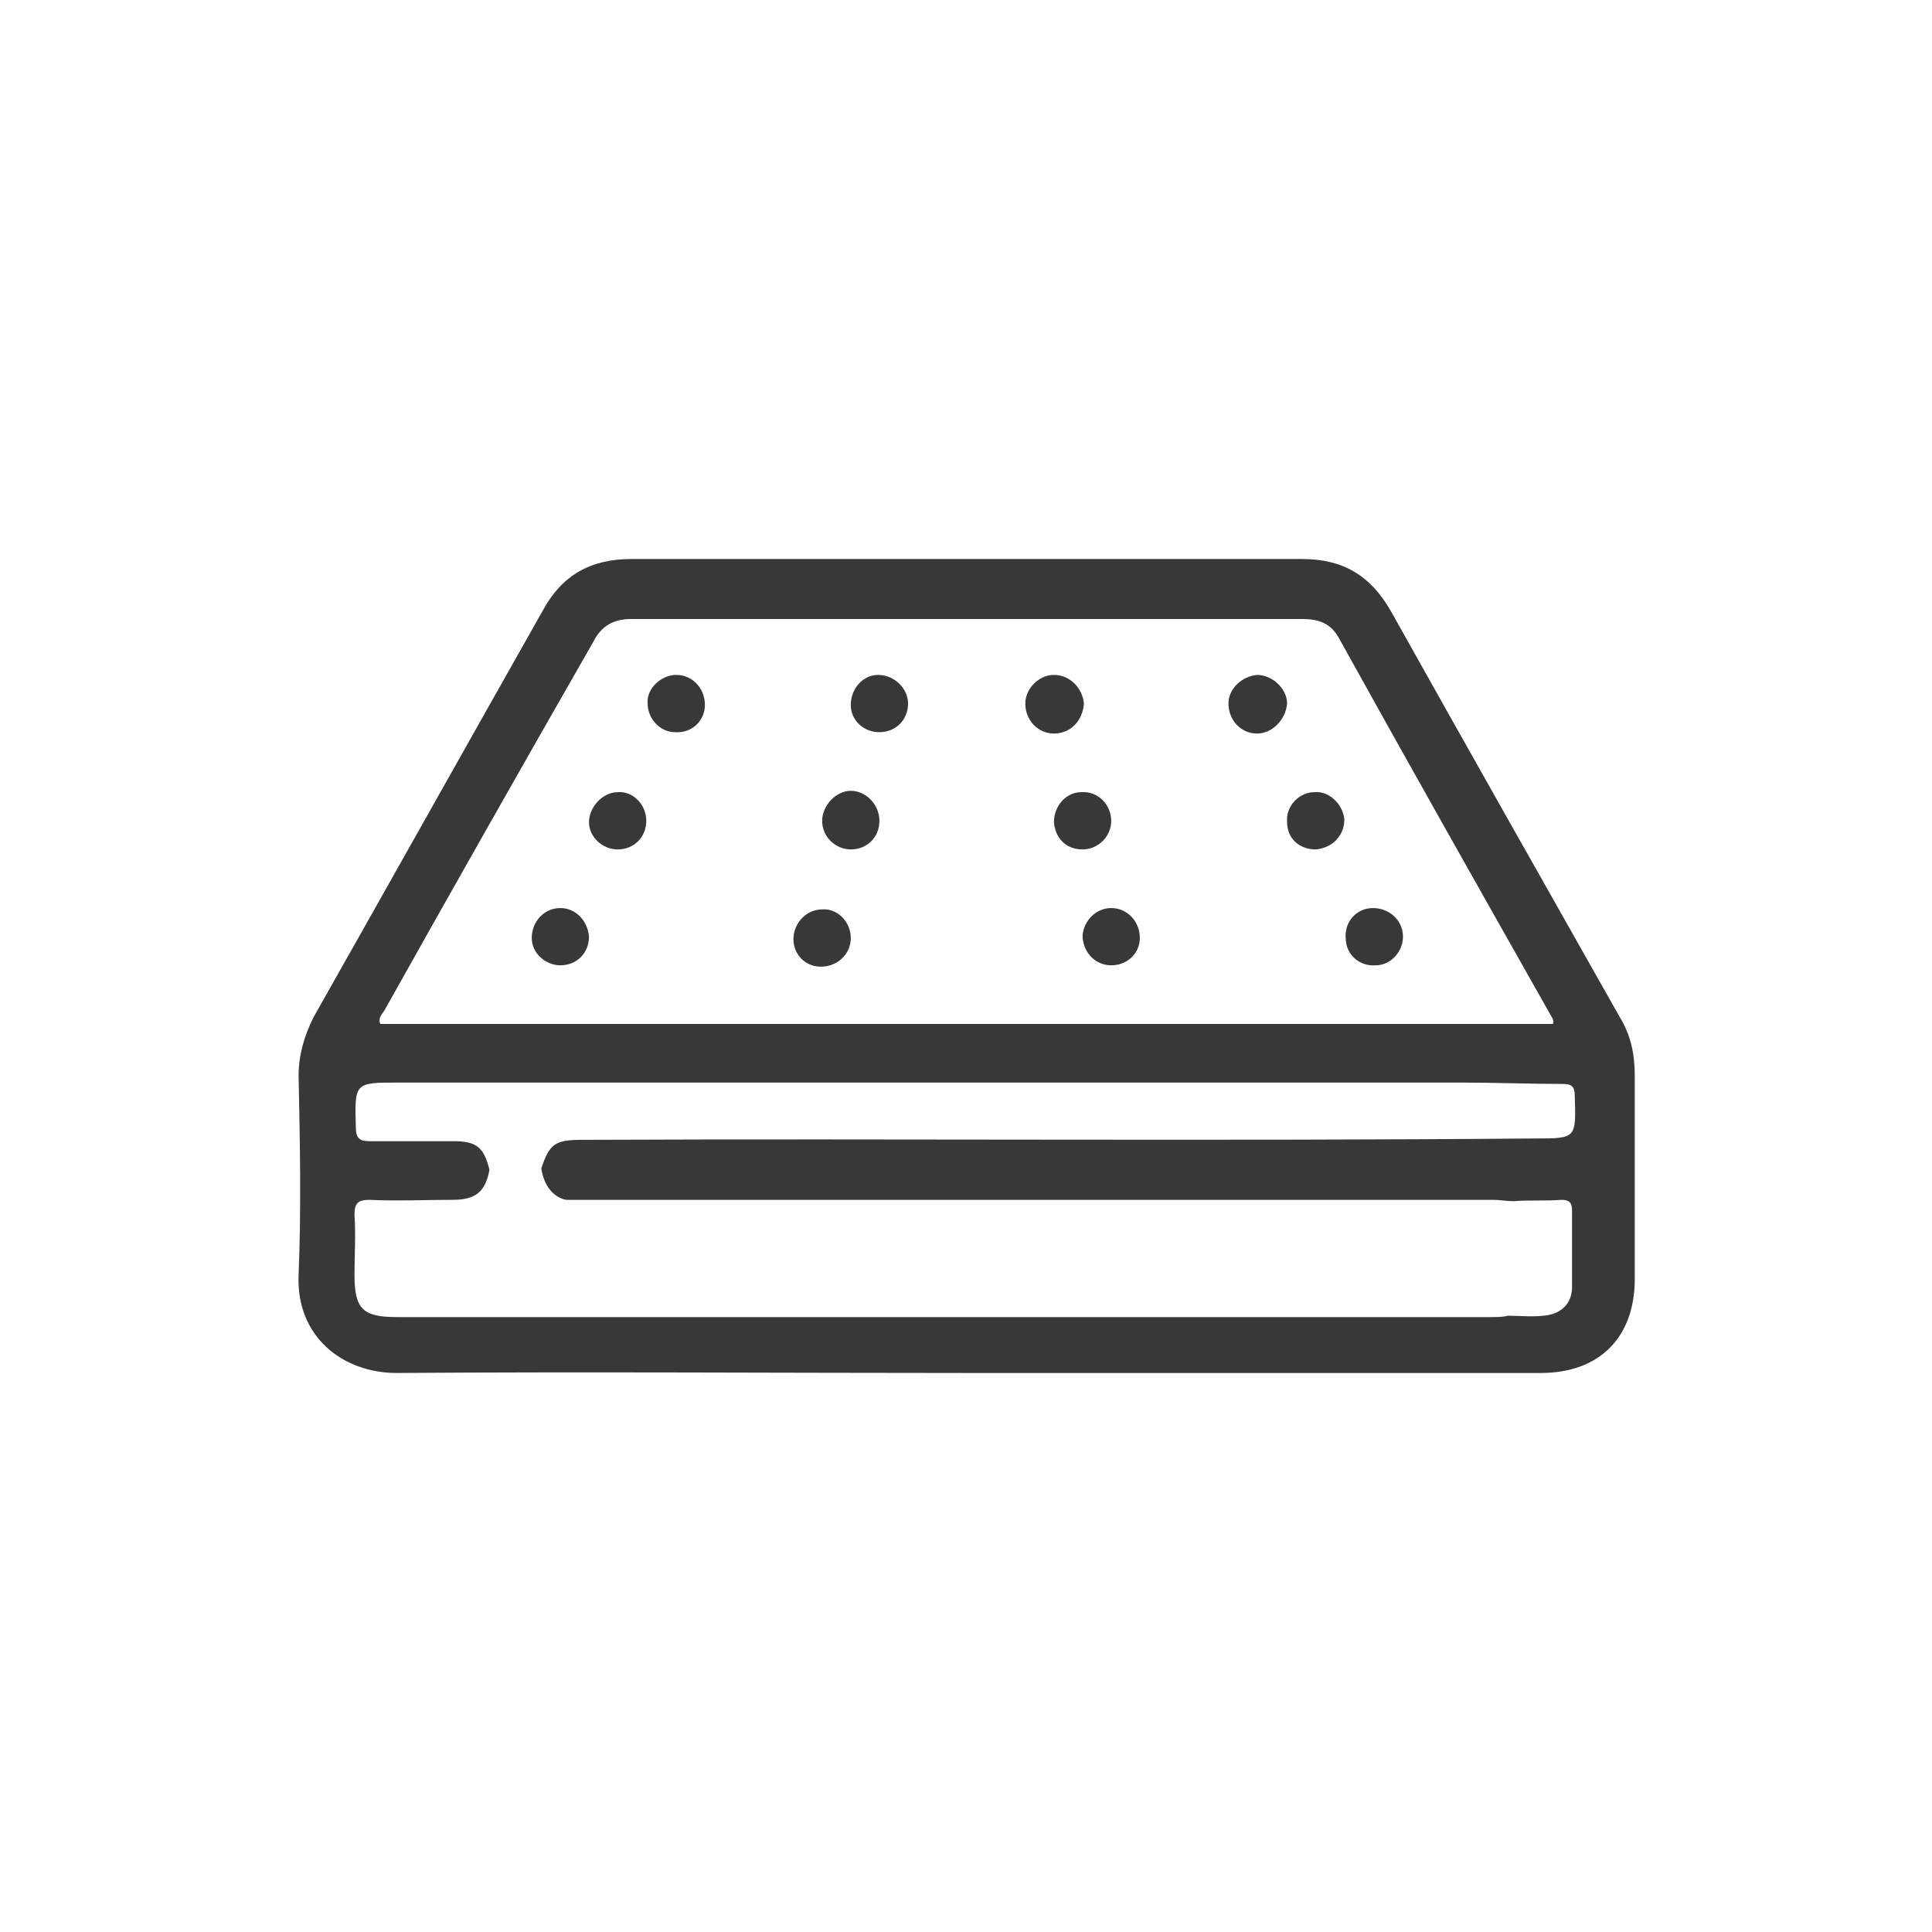 <?xml version="1.0" encoding="utf-8"?>
<!-- Generator: Adobe Illustrator 28.4.1, SVG Export Plug-In . SVG Version: 6.00 Build 0)  -->
<svg version="1.1" id="Layer_1" xmlns="http://www.w3.org/2000/svg" xmlns:xlink="http://www.w3.org/1999/xlink" x="0px" y="0px"
	 viewBox="0 0 141.7 141.7" style="enable-background:new 0 0 141.7 141.7;" xml:space="preserve">
<style type="text/css">
	.st0{fill:#383838;}
</style>
<g>
	<path class="st0" d="M70.9,100.7c-13.9,0-27.9-0.1-41.8,0c-4,0-7.4-2.7-7.2-7.2c0.2-4.9,0.1-9.7,0-14.6c0-1.5,0.4-2.9,1.1-4.3
		c5.6-9.9,11.2-19.9,16.8-29.8c1.4-2.6,3.5-3.8,6.5-3.8c16.4,0,32.8,0,49.2,0c3,0,5,1.2,6.5,3.8c5.6,10,11.2,19.9,16.8,29.8
		c0.8,1.3,1.1,2.7,1.1,4.3c0,5,0,9.9,0,14.9c0,4.3-2.6,6.9-6.9,6.9C98.9,100.7,84.9,100.7,70.9,100.7z M39.7,85.7
		c0.6-1.8,1-2.1,3-2.1c23.3-0.1,46.6,0.1,69.9-0.1c3,0,3,0,2.9-3.1c0-0.7-0.2-0.9-0.9-0.9c-2.5,0-4.9-0.1-7.4-0.1c-26,0-52,0-78,0
		c-3.2,0-3.2,0-3.1,3.3c0,0.8,0.3,1,1,1c2.1,0,4.2,0,6.2,0c1.7,0,2.2,0.5,2.6,2.1c-0.3,1.6-1,2.2-2.7,2.2c-2,0-4.1,0.1-6.1,0
		c-0.9,0-1.1,0.3-1.1,1.1c0.1,1.5,0,2.9,0,4.4c0,2.5,0.6,3.1,3.1,3.1c26.8,0,53.6,0,80.3,0c0.4,0,0.8,0,1.2-0.1c0.9,0,1.7,0.1,2.6,0
		c1.3-0.1,2.1-0.9,2.1-2.1c0-1.9,0-3.7,0-5.6c0-0.6-0.2-0.8-0.8-0.8c-1.2,0.1-2.3,0-3.5,0.1c-0.5,0-1-0.1-1.5-0.1
		c-22.3,0-44.5,0-66.8,0c-0.4,0-0.8,0-1.2,0C40.6,87.8,39.9,87,39.7,85.7z M113.9,75.1c0.1-0.3-0.1-0.5-0.2-0.7
		c-5.2-9.2-10.4-18.4-15.5-27.6c-0.6-1.1-1.5-1.4-2.7-1.4c-16.4,0-32.8,0-49.2,0c-1.3,0-2.2,0.5-2.8,1.7C38.4,56,33.3,65,28.2,74.1
		c-0.2,0.3-0.5,0.6-0.3,1C56.6,75.1,85.2,75.1,113.9,75.1z"/>
	<path class="st0" d="M66.6,51.6c0,1.2-0.9,2.1-2.1,2.1c-1.2,0-2.1-0.9-2.1-2c0-1.2,0.9-2.2,2-2.2C65.6,49.5,66.6,50.5,66.6,51.6z"
		/>
	<path class="st0" d="M77.3,53.8c-1.2,0-2.1-1-2.1-2.2c0-1.1,1-2.1,2.1-2.1c1.2,0,2.1,1,2.2,2.1C79.4,52.9,78.5,53.8,77.3,53.8z"/>
	<path class="st0" d="M64.5,60.2c0,1.2-0.9,2.1-2.1,2.1c-1.1,0-2.1-0.9-2.1-2.1c0-1.1,1-2.2,2.1-2.2C63.5,58,64.5,59,64.5,60.2z"/>
	<path class="st0" d="M81.5,60.2c0,1.2-1,2.1-2.1,2.1c-1.2,0-2-0.8-2.1-2c0-1.2,0.9-2.2,2-2.2C80.5,58,81.5,59,81.5,60.2z"/>
	<path class="st0" d="M62.4,68.8c0,1.2-1,2.1-2.2,2.1c-1.2,0-2.1-1-2-2.2c0.1-1.1,1-2,2.1-2C61.4,66.6,62.4,67.6,62.4,68.8z"/>
	<path class="st0" d="M49.6,49.5c1.2,0,2.1,1,2.1,2.2c0,1.2-1,2.1-2.2,2c-1.1,0-2-1-2-2.1C47.4,50.5,48.5,49.5,49.6,49.5z"/>
	<path class="st0" d="M92.2,53.8c-1.2,0-2.1-1-2.1-2.2c0-1.1,1-2,2.1-2.1c1.1,0,2.2,1,2.2,2.1C94.3,52.8,93.3,53.8,92.2,53.8z"/>
	<path class="st0" d="M47.4,60.2c0,1.2-0.9,2.1-2.1,2.1c-1.1,0-2.1-0.9-2.1-2c0-1.1,1-2.2,2.1-2.2C46.4,58,47.4,59,47.4,60.2z"/>
	<path class="st0" d="M98.6,60.1c0,1.2-0.9,2.1-2.1,2.2c-1.2,0-2.1-0.8-2.1-2c-0.1-1.2,0.9-2.2,2-2.2C97.5,58,98.5,59,98.6,60.1z"/>
	<path class="st0" d="M43.2,68.7c0,1.2-0.9,2.1-2.1,2.1c-1.1,0-2.1-0.9-2.1-2c0-1.2,0.9-2.2,2.1-2.2C42.2,66.6,43.1,67.5,43.2,68.7z
		"/>
	<path class="st0" d="M81.5,70.8c-1.2,0-2.1-1-2.1-2.2c0.1-1.1,1-2,2.1-2c1.2,0,2.1,1,2.1,2.2C83.6,69.9,82.7,70.8,81.5,70.8z"/>
	<path class="st0" d="M100.7,66.6c1.2,0,2.2,0.9,2.2,2.1c0,1.1-0.9,2.1-2,2.1c-1.2,0.1-2.2-0.8-2.2-2
		C98.6,67.6,99.5,66.6,100.7,66.6z"/>
</g>
</svg>
